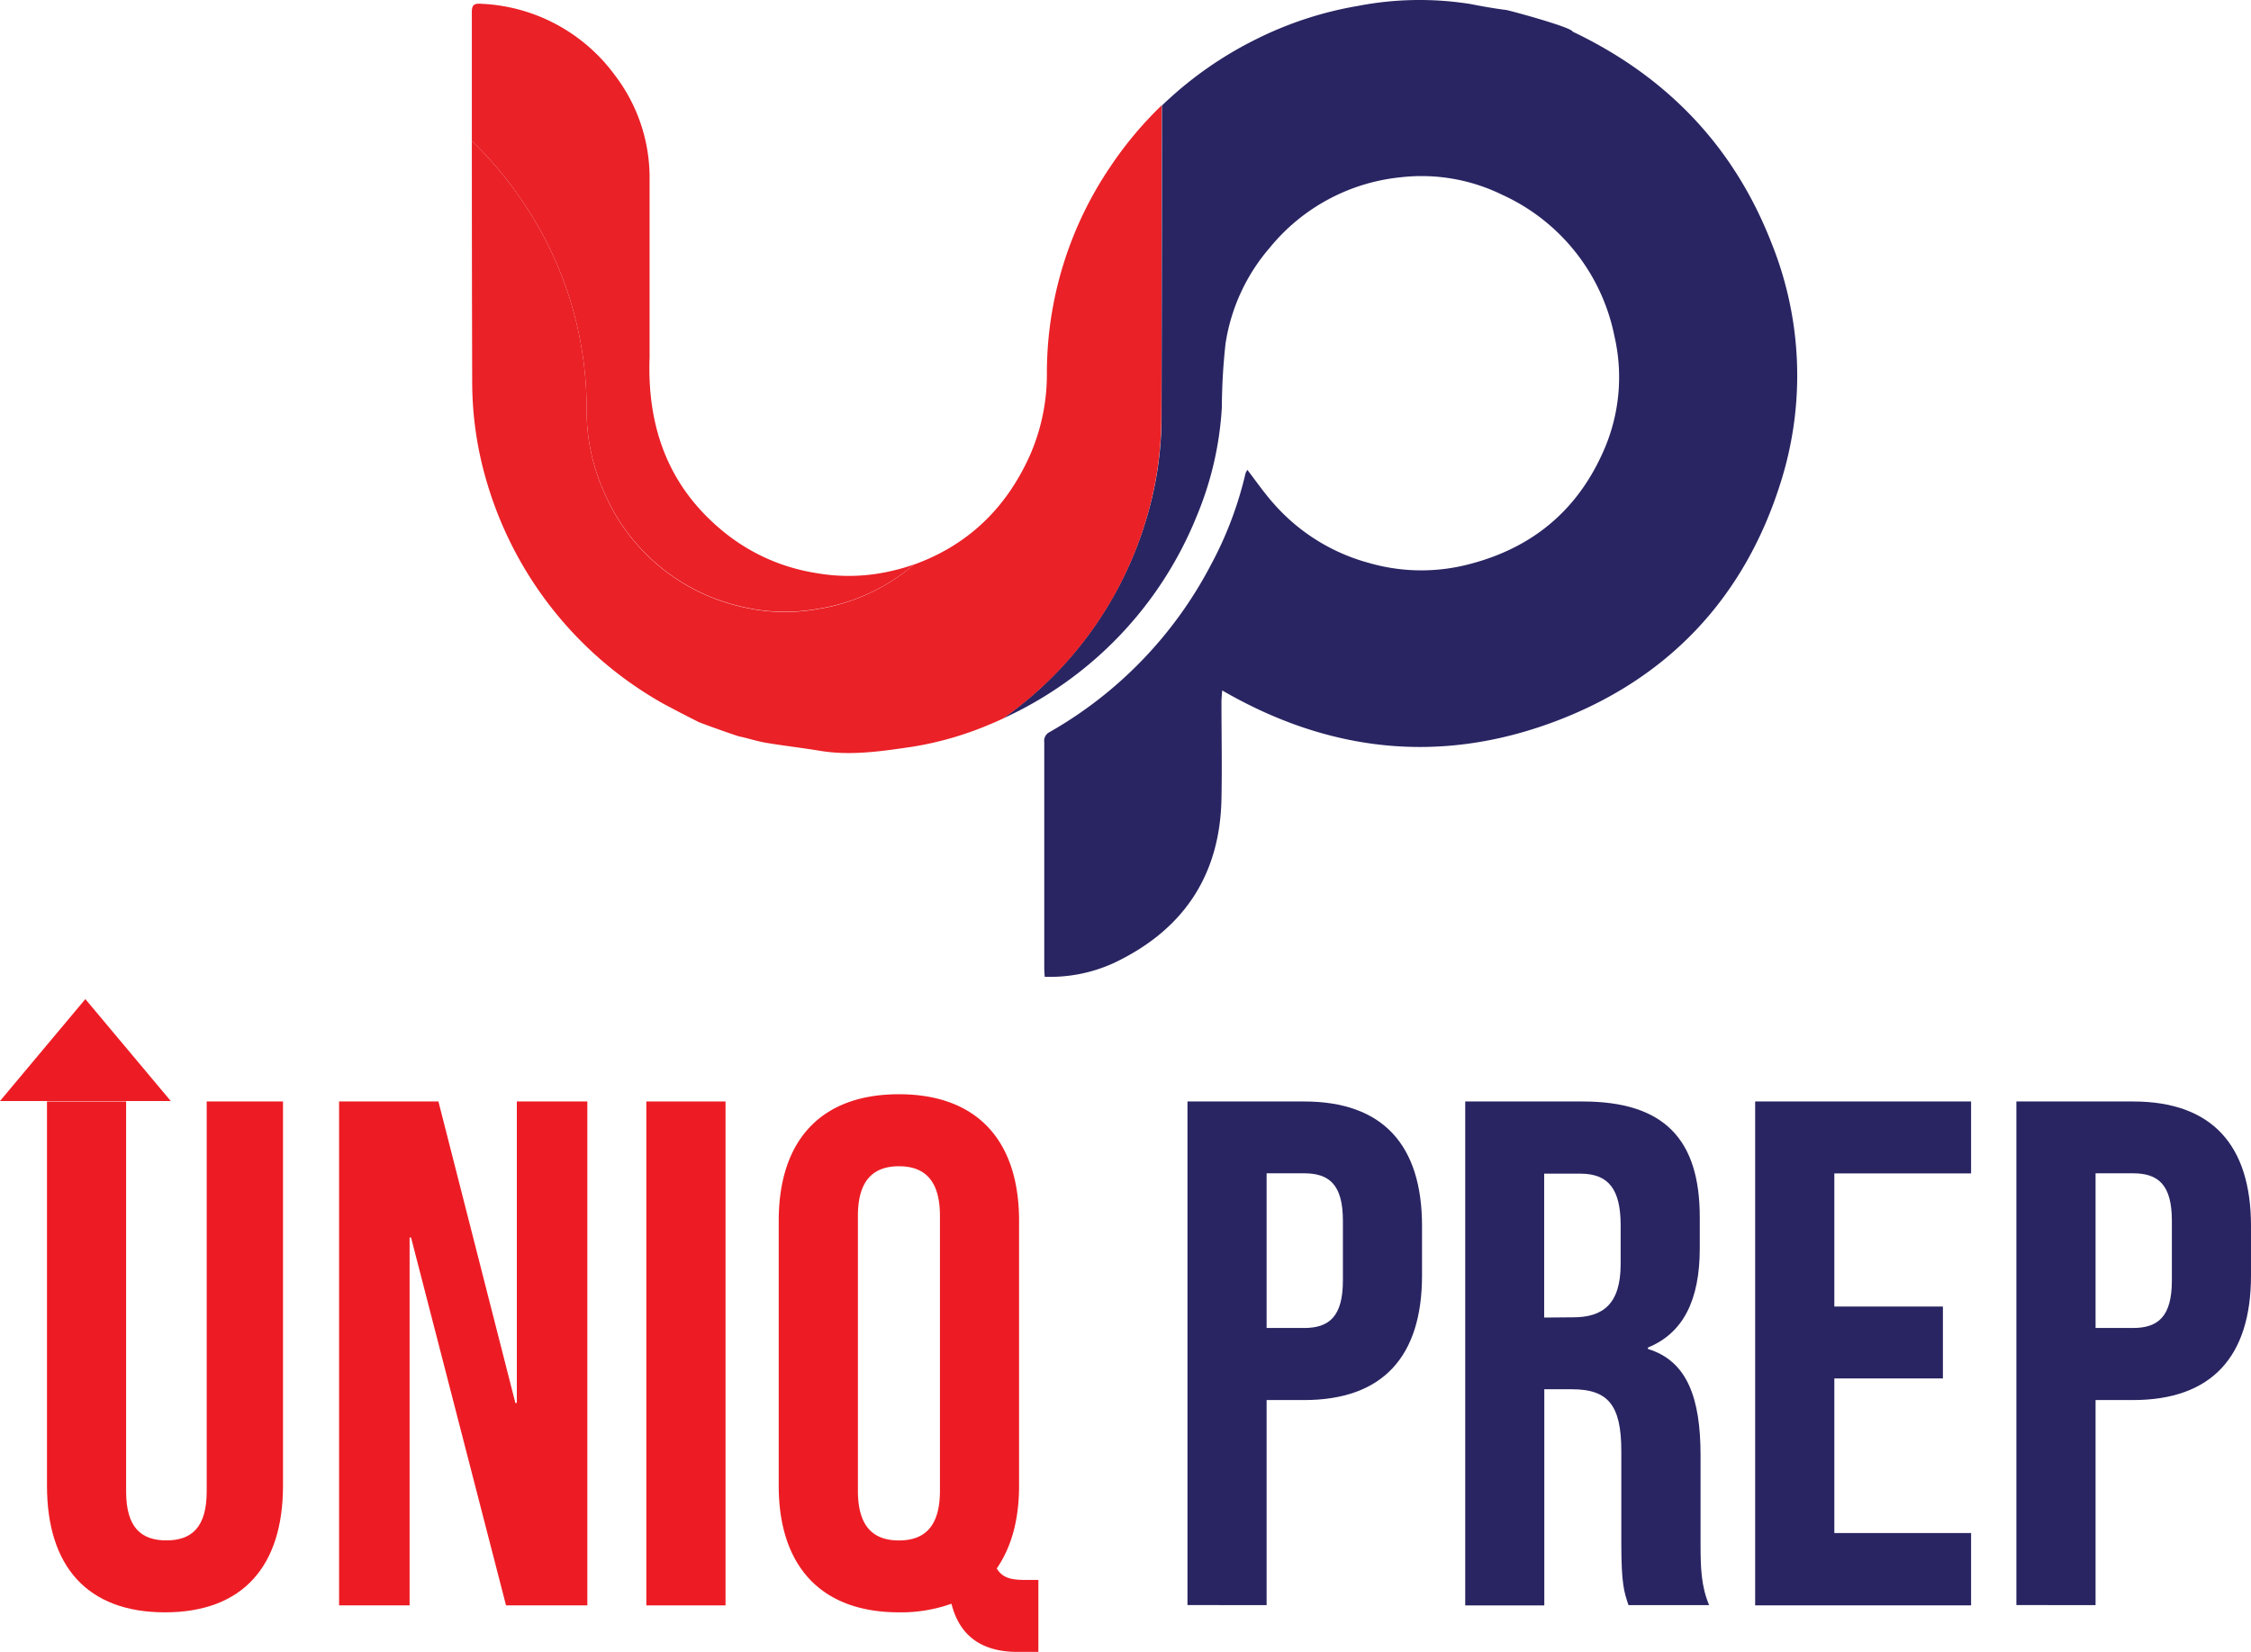 <svg xmlns="http://www.w3.org/2000/svg" width="681.244" height="500" viewBox="0 0 681.244 500">
  <g id="Layer_2" data-name="Layer 2" transform="translate(0 -0.013)">
    <g id="Layer_1" data-name="Layer 1" transform="translate(0 0.013)">
      <path id="Path_1642" data-name="Path 1642" d="M7.79,298.734V182.44H31.739V300.468c0,10.952,4.582,14.822,12.193,14.822s12.193-3.925,12.193-14.822V182.44H79.216V298.734c0,24.387-12.193,38.333-35.722,38.333S7.79,323.121,7.79,298.734Z" transform="translate(6.43 150.959)" fill="#ed1c24"/>
      <path id="Path_1643" data-name="Path 1643" d="M56.22,182.44H86.284l23.292,91.268h.438V182.44h21.339V334.967H106.746L78,223.62h-.438V334.967H56.22Z" transform="translate(46.402 150.959)" fill="#ed1c24"/>
      <path id="Path_1644" data-name="Path 1644" d="M107.16,182.44h23.967V334.967H107.16Z" transform="translate(88.446 150.959)" fill="#ed1c24"/>
      <path id="Path_1645" data-name="Path 1645" d="M181.388,335.447a45.307,45.307,0,0,1-15.9,2.61c-23.529,0-36.379-13.946-36.379-38.333V219.573c0-24.387,12.778-38.333,36.379-38.333s36.361,13.946,36.361,38.333v80.152c0,10.459-2.391,18.728-6.754,25.044,1.825,3.048,4.582,3.486,8.944,3.486h3.651v21.777h-6.334C192.487,350.031,184.218,346.764,181.388,335.447ZM177.9,301.276V218.058c0-10.952-4.8-15.023-12.412-15.023s-12.412,4.125-12.412,15.023v83.218c0,10.952,4.782,15.023,12.412,15.023S177.9,312.228,177.9,301.276Z" transform="translate(106.563 149.969)" fill="#ed1c24"/>
      <path id="Path_1646" data-name="Path 1646" d="M196.88,182.44h35.284c23.949,0,35.7,13.27,35.7,37.676v15.023c0,24.387-11.755,37.676-35.7,37.676H220.829v62.062H196.88ZM232.164,251c7.612,0,11.755-3.486,11.755-14.366V218.546c0-10.952-4.144-14.366-11.755-14.366H220.829V251Z" transform="translate(162.498 150.959)" fill="#292562"/>
      <path id="Path_1647" data-name="Path 1647" d="M242.93,182.44h35.5c24.825,0,35.485,11.536,35.485,35.065v9.364c0,15.68-5,25.683-15.68,30.045v.438c11.974,3.651,15.917,15.023,15.917,32.236v26.778c0,7.411.2,12.778,2.592,18.527H292.343c-1.314-3.924-2.172-6.316-2.172-18.746V288.275c0-14.147-4.144-18.728-15.023-18.728H266.86v65.421H242.93Zm32.656,65.33c8.944,0,14.384-3.925,14.384-16.118V219.969c0-10.952-3.651-15.68-12.193-15.68H266.824v43.553Z" transform="translate(200.506 150.959)" fill="#292562"/>
      <path id="Path_1648" data-name="Path 1648" d="M291,182.44h65.348v21.777H314.967V244.5h32.857v21.777H314.967v46.784h41.381v21.9H291Z" transform="translate(240.181 150.959)" fill="#292562"/>
      <path id="Path_1649" data-name="Path 1649" d="M334.31,182.44h35.284c23.967,0,35.722,13.27,35.722,37.676v15.023c0,24.387-11.755,37.676-35.722,37.676H358.277v62.062H334.31ZM369.594,251c7.63,0,11.774-3.486,11.774-14.366V218.546c0-10.952-4.144-14.366-11.774-14.366H358.277V251Z" transform="translate(275.927 150.959)" fill="#292562"/>
      <path id="Path_1650" data-name="Path 1650" d="M93.837,60.869a111.347,111.347,0,0,1,19.13,62.227,60.62,60.62,0,0,0,5.239,25.245,59.616,59.616,0,0,0,41.271,34.682,56.3,56.3,0,0,0,23.566.748,58.576,58.576,0,0,0,28.987-13.416,52.943,52.943,0,0,1-6.206,1.825,56.587,56.587,0,0,1-23.565.748A58.631,58.631,0,0,1,153.18,159.42c-15.917-13.581-21.9-31.3-21.156-51.767V53.932a51.11,51.11,0,0,0-10.678-31.889A52.936,52.936,0,0,0,80.986.65C78.851.5,78.212,1.07,78.23,3.224V42.177A113.063,113.063,0,0,1,93.837,60.869Z" transform="translate(64.568 0.494)" fill="#ea2127"/>
      <path id="Path_1651" data-name="Path 1651" d="M398.982,73.715C387.574,44.272,367.075,23.062,338.745,9.59c-.2-1.314-19.221-6.444-20.079-6.553-3.651-.456-7.3-1.113-10.952-1.825a98.041,98.041,0,0,0-33.988.6,110.032,110.032,0,0,0-30.557,9.966,113.72,113.72,0,0,0-28.731,20.189q0,47.56-.11,95.138a107.2,107.2,0,0,1-4.709,30.3,113.373,113.373,0,0,1-43.389,60.127,114.213,114.213,0,0,0,58.7-61.186,100.158,100.158,0,0,0,7.648-33,186.189,186.189,0,0,1,1.1-19.185,57.645,57.645,0,0,1,13.435-29.206A58.649,58.649,0,0,1,286.7,53.673a55.4,55.4,0,0,1,30.721,5.294,59.927,59.927,0,0,1,33.97,42.787,55.2,55.2,0,0,1-3.651,35.54c-8.269,18.254-22.434,29.206-41.564,33.806a57.116,57.116,0,0,1-29.206-.73,58.722,58.722,0,0,1-28.457-17.651c-2.939-3.249-5.476-6.918-8.2-10.478a4.8,4.8,0,0,0-.566,1.04,111.8,111.8,0,0,1-10.587,27.91,124.581,124.581,0,0,1-48.755,50.435,2.921,2.921,0,0,0-1.57,3.03v68.415c0,.821.091,1.643.128,2.592a46.255,46.255,0,0,0,21.046-4.217c20.809-9.893,31.98-26.322,32.455-49.559.2-9.8,0-19.6,0-29.407,0-.949.109-1.825.219-3.486,32.2,18.673,65.713,22.361,100.121,9.62s57.864-37.329,68.907-72.595A107.149,107.149,0,0,0,398.982,73.715Z" transform="translate(137.2 -0.013)" fill="#292562"/>
      <path id="Path_1652" data-name="Path 1652" d="M268.962,171.906a112.445,112.445,0,0,0,13.289-28.914,107.2,107.2,0,0,0,4.636-30.374c.164-31.725,0-63.431.11-95.138A113.06,113.06,0,0,0,271.39,36.172,111.347,111.347,0,0,0,252.26,98.4a60.932,60.932,0,0,1-5.239,25.263q-10.952,24.186-35.065,32.857a58.576,58.576,0,0,1-28.914,13.416,56.294,56.294,0,0,1-23.565-.748A59.616,59.616,0,0,1,118.205,134.5a60.621,60.621,0,0,1-5.239-25.245,111.347,111.347,0,0,0-19.13-62.3A113.063,113.063,0,0,0,78.23,28.268q0,36.772.11,73.562a106.692,106.692,0,0,0,4.636,30.392,113.72,113.72,0,0,0,53.136,66.334c3.4,1.825,6.918,3.651,10.368,5.385-.219.128,11.974,4.417,12.686,4.563,2.7.548,5.348,1.46,8.068,1.917,5.476.913,10.824,1.515,16.227,2.409,9.4,1.588,18.728.164,27.946-1.186a100.4,100.4,0,0,0,24.131-7.028c1.15-.475,2.282-.986,3.4-1.5A112.77,112.77,0,0,0,268.962,171.906Z" transform="translate(64.568 14.403)" fill="#ea2127"/>
      <path id="Path_1653" data-name="Path 1653" d="M0,196.389H51.676L25.829,165.54Z" transform="translate(0 136.867)" fill="#ed1c24"/>
    </g>
  </g>
</svg>
